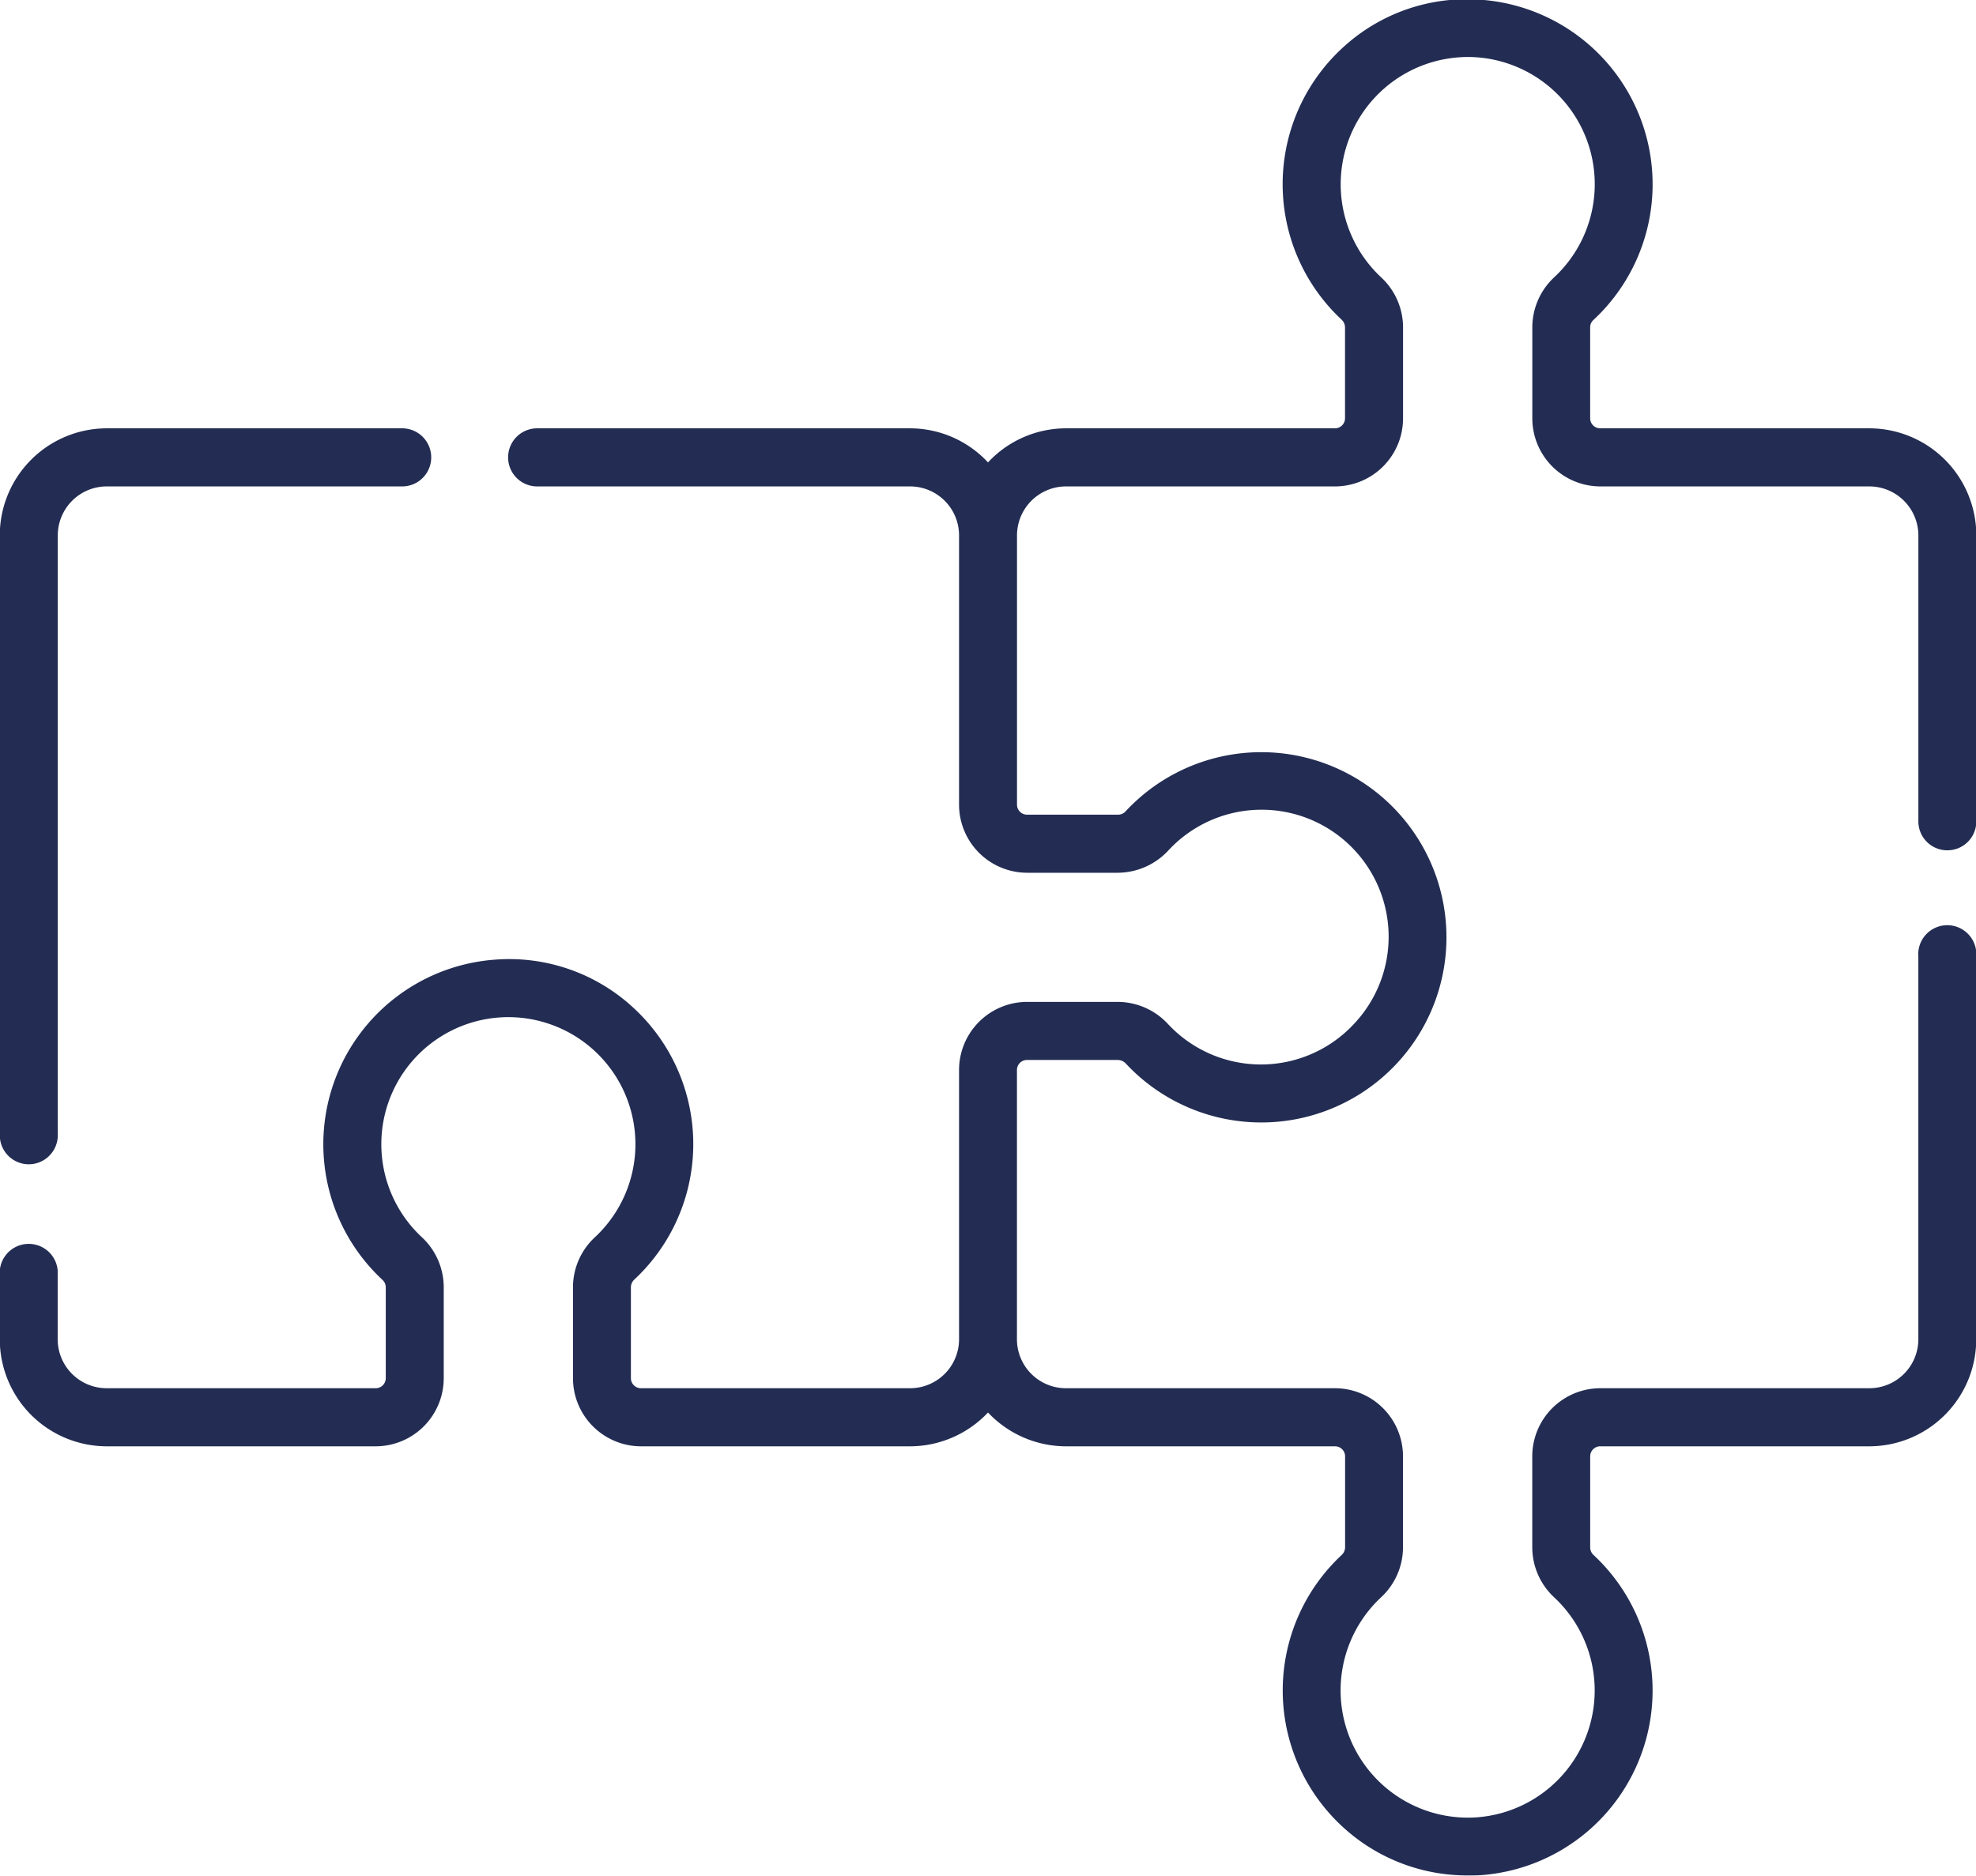<svg xmlns="http://www.w3.org/2000/svg" width="74.812" height="71.03" viewBox="0 0 74.812 71.03">
  <defs>
    <style>
      .cls-1 {
        fill: #232d53;
        fill-rule: evenodd;
      }
    </style>
  </defs>
  <path id="icon-adviser" class="cls-1" d="M455.682,2036.5a1.1,1.1,0,0,0,1.1-1.1v-22.72a1.855,1.855,0,0,1,1.856-1.85h11.182a1.1,1.1,0,0,0,0-2.2H458.634a4.056,4.056,0,0,0-4.048,4.05v22.72A1.1,1.1,0,0,0,455.682,2036.5Zm72.636-11.89a1.094,1.094,0,0,0,1.1-1.09v-10.84a4.056,4.056,0,0,0-4.048-4.05H515.179a0.381,0.381,0,0,1-.381-0.38v-3.45a0.375,0.375,0,0,1,.131-0.28,7.008,7.008,0,0,0-4.275-12.12,6.923,6.923,0,0,0-5.272,1.86,7.012,7.012,0,0,0,0,10.25,0.41,0.41,0,0,1,.135.29v3.45a0.381,0.381,0,0,1-.381.38H494.952a4.038,4.038,0,0,0-2.952,1.29,4.038,4.038,0,0,0-2.952-1.29H474.931a1.1,1.1,0,0,0,0,2.2h14.117a1.855,1.855,0,0,1,1.856,1.85v10.2a2.581,2.581,0,0,0,2.572,2.58h3.448a2.627,2.627,0,0,0,1.891-.83,4.81,4.81,0,1,1,7.036,6.56,4.808,4.808,0,0,1-7.035,0,2.606,2.606,0,0,0-1.892-.84h-3.448a2.581,2.581,0,0,0-2.572,2.58v10.2a1.855,1.855,0,0,1-1.856,1.85H478.861a0.381,0.381,0,0,1-.381-0.38v-3.45a0.41,0.41,0,0,1,.135-0.29,7.012,7.012,0,0,0,0-10.25,6.919,6.919,0,0,0-5.272-1.86,7.009,7.009,0,0,0-4.276,12.12,0.389,0.389,0,0,1,.132.28v3.45a0.381,0.381,0,0,1-.381.38H458.634a1.855,1.855,0,0,1-1.856-1.85v-2.61a1.1,1.1,0,0,0-2.192,0v2.61a4.056,4.056,0,0,0,4.048,4.05h10.187a2.581,2.581,0,0,0,2.573-2.58v-3.45a2.591,2.591,0,0,0-.83-1.89,4.811,4.811,0,0,1,2.933-8.32,4.812,4.812,0,0,1,3.623,8.32,2.59,2.59,0,0,0-.833,1.89v3.45a2.582,2.582,0,0,0,2.574,2.58h10.187A4.067,4.067,0,0,0,492,2045.9a4.067,4.067,0,0,0,2.952,1.28h10.187a0.381,0.381,0,0,1,.381.38v3.45a0.41,0.41,0,0,1-.135.29,7.012,7.012,0,0,0,0,10.25,6.949,6.949,0,0,0,4.77,1.88c0.166,0,.334,0,0.5-0.01a7.01,7.01,0,0,0,4.276-12.12,0.394,0.394,0,0,1-.132-0.29v-3.45a0.381,0.381,0,0,1,.381-0.38h10.187a4.056,4.056,0,0,0,4.048-4.05v-14.49a1.1,1.1,0,1,0-2.192,0v14.49a1.855,1.855,0,0,1-1.856,1.85H515.179a2.581,2.581,0,0,0-2.573,2.58v3.45a2.591,2.591,0,0,0,.83,1.89,4.818,4.818,0,0,1-2.933,8.33,4.819,4.819,0,0,1-3.623-8.33,2.589,2.589,0,0,0,.832-1.89v-3.45a2.581,2.581,0,0,0-2.573-2.58H494.952a1.855,1.855,0,0,1-1.856-1.85v-10.2a0.38,0.38,0,0,1,.38-0.38h3.448a0.423,0.423,0,0,1,.289.13,7.011,7.011,0,1,0,0-9.55,0.374,0.374,0,0,1-.287.13h-3.448a0.38,0.38,0,0,1-.38-0.38v-10.19a1.858,1.858,0,0,1,1.856-1.86h10.187a2.581,2.581,0,0,0,2.573-2.58v-3.45a2.589,2.589,0,0,0-.832-1.89,4.82,4.82,0,0,1,3.623-8.33,4.817,4.817,0,0,1,2.932,8.33,2.594,2.594,0,0,0-.829,1.89v3.45a2.581,2.581,0,0,0,2.573,2.58h10.187a1.858,1.858,0,0,1,1.856,1.86v10.83a1.094,1.094,0,0,0,1.1,1.09h0Z" transform="translate(-454.594 -1992.41)"/>
</svg>
